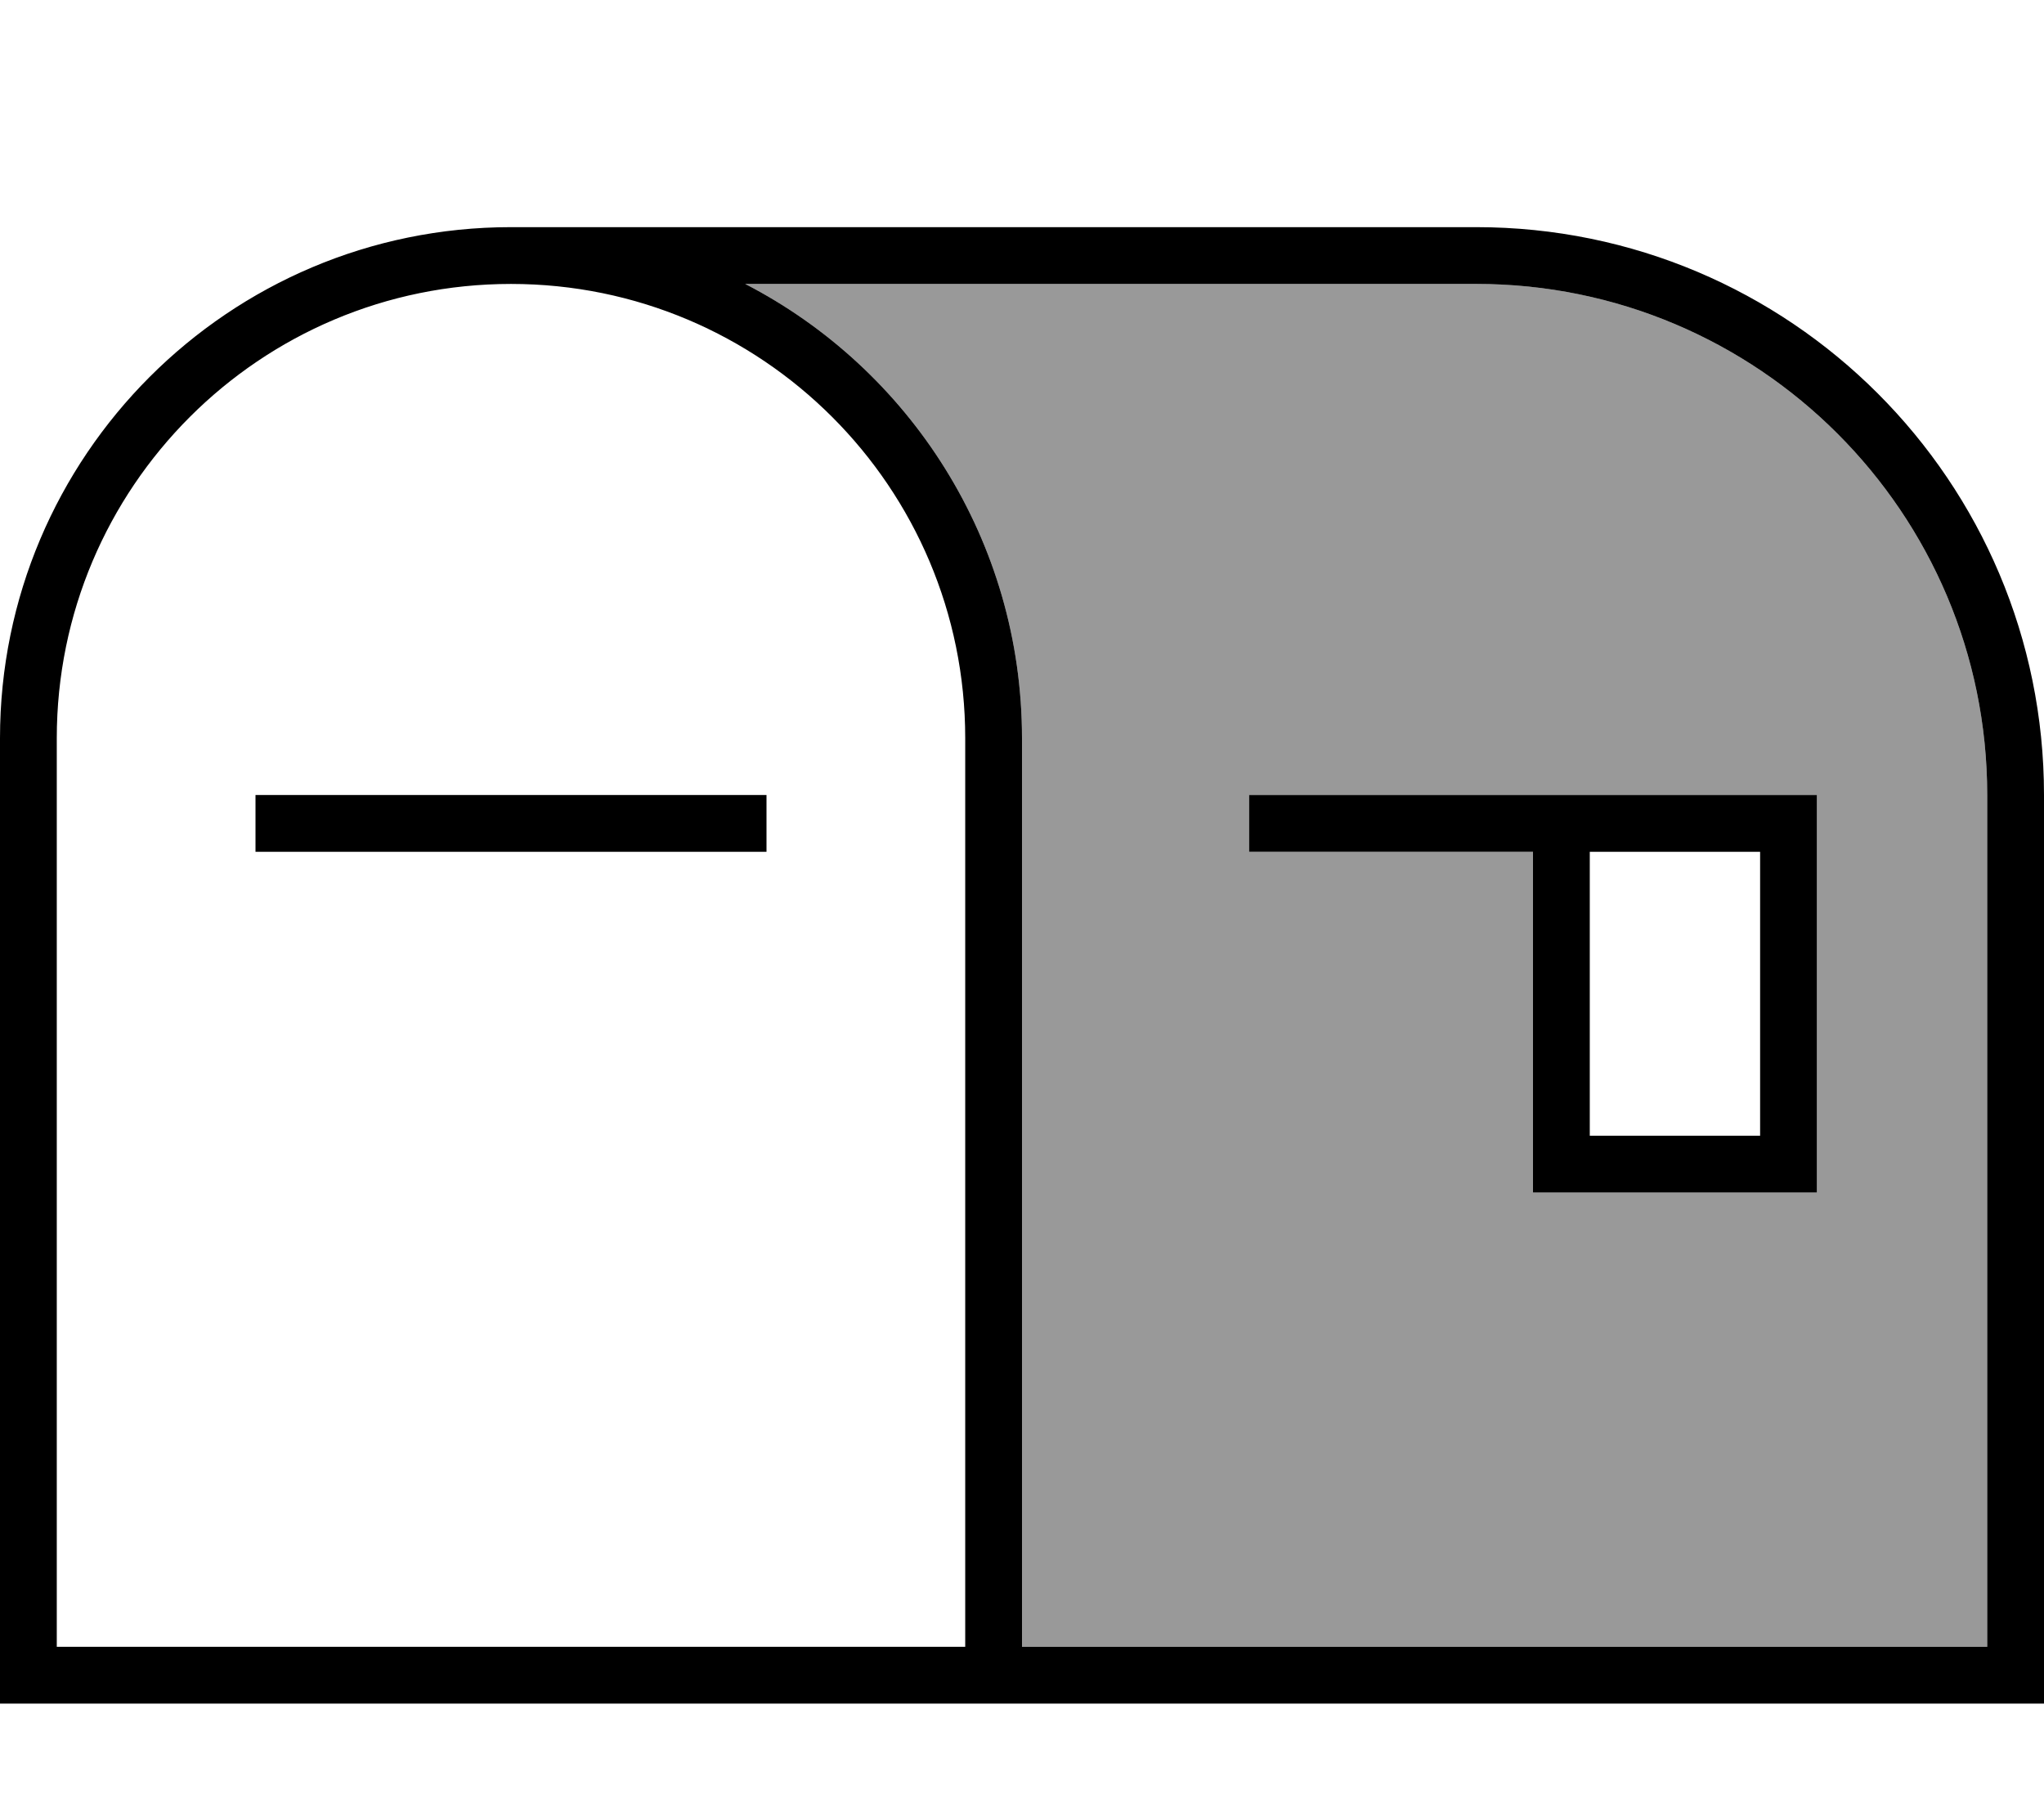 <svg xmlns="http://www.w3.org/2000/svg" viewBox="0 0 576 512"><!--! Font Awesome Pro 7.0.0 by @fontawesome - https://fontawesome.com License - https://fontawesome.com/license (Commercial License) Copyright 2025 Fonticons, Inc. --><path style="fill:currentColor;opacity:.4" d="M210 80l206 0c79.5 0 144 64.5 144 144l0 240-272 0 0-256c0-55.7-31.7-104.1-78-128zM352 224l0 16 80 0 0 96 80 0 0-112-160 0z"/><path style="fill:currentColor;opacity:1" d="M210 80c46.3 23.9 78 72.3 78 128l0 256 272 0 0-240c0-79.5-64.5-144-144-144L210 80zm-66 0C73.3 80 16 137.3 16 208l0 256 256 0 0-256c0-70.7-57.3-128-128-128zm0-16l272 0c88.4 0 160 71.6 160 160l0 256-576 0 0-272C0 128.5 64.5 64 144 64zM80 224l136 0 0 16-144 0 0-16 8 0zm272 0l160 0 0 112-80 0 0-96-80 0 0-16zm96 16l0 80 48 0 0-80-48 0z"/></svg>